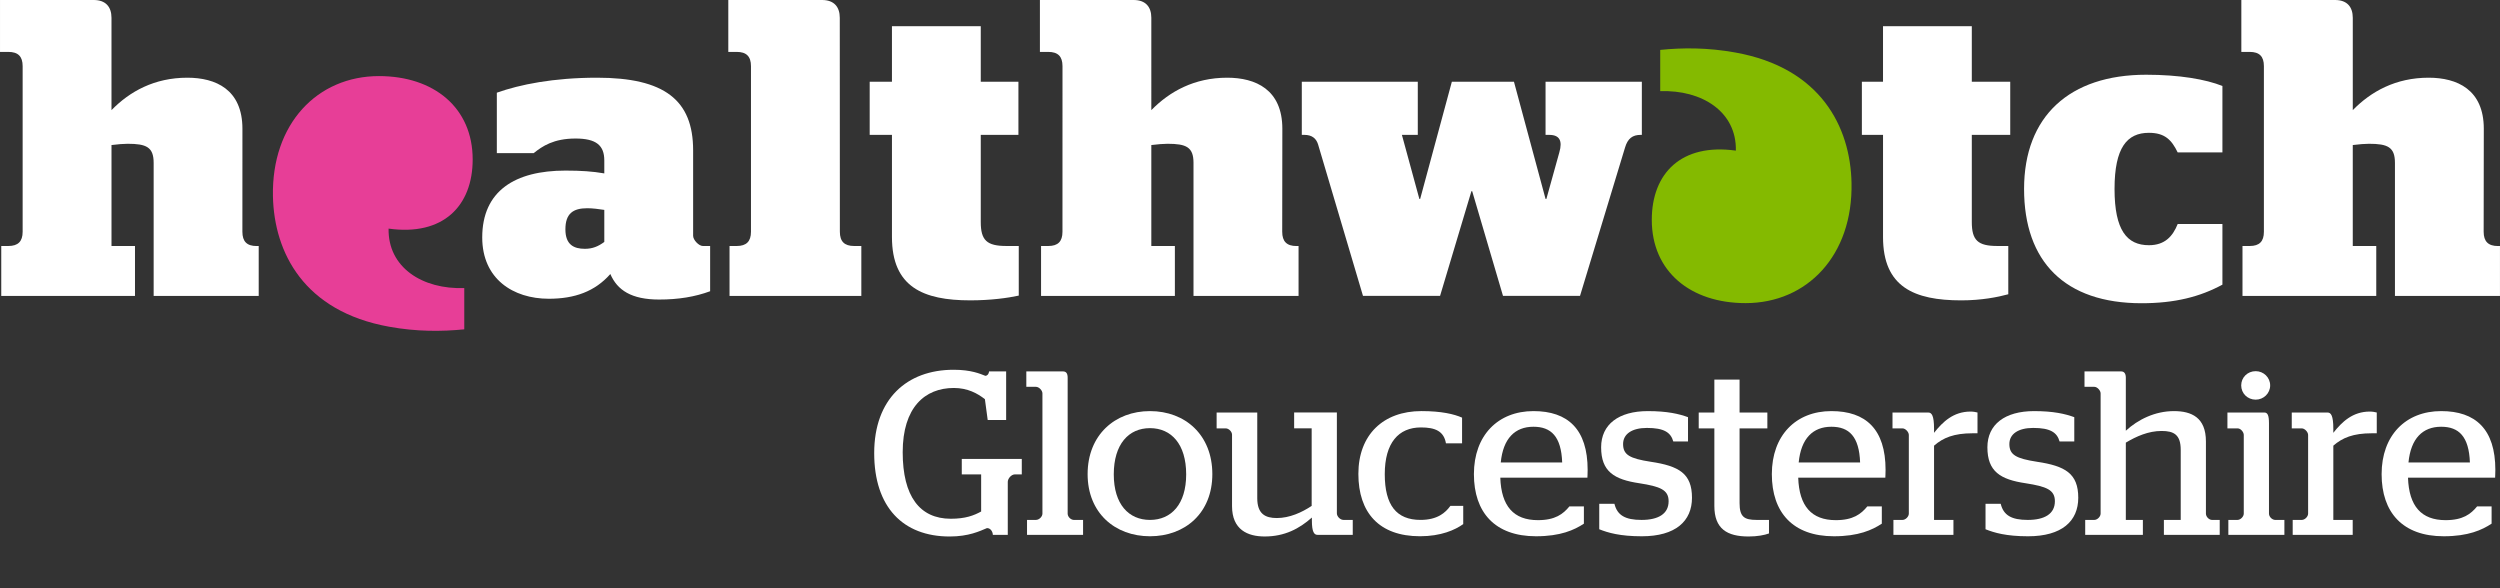 <?xml version="1.0" encoding="iso-8859-1"?>
<!-- Generator: Adobe Illustrator 27.4.0, SVG Export Plug-In . SVG Version: 6.00 Build 0)  -->
<svg version="1.1" id="Layer_1" xmlns="http://www.w3.org/2000/svg" xmlns:xlink="http://www.w3.org/1999/xlink" x="0px" y="0px"
	 viewBox="0 0 192.756 45.354" style="enable-background:new 0 0 192.756 45.354;" xml:space="preserve">
<rect x="0" y="0" width="192.756" height="45.354" fill="#333333" stroke="none"/>
<g>
	<path style="fill:#FFFFFF;" d="M46.593,18.654v-2.471c-0.404-0.062-0.904-0.128-1.311-0.128c-1.096,0-1.688,0.409-1.688,1.629
		c0,1.19,0.658,1.5,1.5,1.5C45.689,19.185,46.126,18.998,46.593,18.654 M37.181,18.31c0-3.595,2.533-5.157,6.414-5.157
		c1.217,0,2.094,0.061,2.998,0.217v-1c0-1.158-0.621-1.689-2.217-1.689c-1.693,0-2.566,0.594-3.225,1.125h-2.844V7.147
		c1.754-0.624,4.35-1.156,7.727-1.156c5.189,0,7.408,1.719,7.408,5.598v6.595c0,0.316,0.439,0.783,0.752,0.783h0.559v3.488
		c-1.17,0.431-2.441,0.64-3.936,0.64c-2.125,0-3.223-0.719-3.758-1.968c-1.184,1.345-2.746,1.907-4.748,1.907
		C39.558,23.033,37.181,21.5,37.181,18.31"/>
	<path style="fill:#FFFFFF;" d="M67.054,6.303h1.717V2.018h6.848v4.285h2.904V10.4h-2.904v6.721c0,1.41,0.471,1.845,1.973,1.845
		h0.957v3.825c-0.848,0.186-2.176,0.367-3.74,0.367c-3.629,0-6.037-1.029-6.037-4.879V10.4h-1.717V6.303z"/>
	<path style="fill:#FFFFFF;" d="M101.622,11.119c-0.145-0.455-0.479-0.719-1.041-0.719h-0.209V6.303h8.943V10.4h-1.225l1.346,4.938
		h0.062l2.443-9.035h4.789l2.436,9.035h0.064l1-3.596c0.252-0.875,0.027-1.342-0.781-1.342h-0.283V6.303h7.424V10.4h-0.105
		c-0.605,0-0.984,0.275-1.189,0.971l-3.473,11.443h-5.938l-2.375-8.07h-0.061l-2.416,8.07h-5.943L101.622,11.119z"/>
	<path style="fill:#FFFFFF;" d="M143.554,6.303h1.631V2.018h6.846v4.285h2.963V10.4h-2.963v6.721c0,1.41,0.469,1.845,1.971,1.845
		h0.842v3.722c-0.814,0.221-2.062,0.471-3.627,0.471c-3.627,0-6.031-1.029-6.031-4.879V10.4h-1.631V6.303z"/>
	<path style="fill:#FFFFFF;" d="M163.036,14.57c0,3.188,0.959,4.336,2.652,4.336c1.221,0,1.834-0.678,2.217-1.634h3.449v4.675
		c-1.734,0.941-3.676,1.433-6.236,1.433c-5.912,0-9.057-3.206-9.057-8.809c0-5.606,3.502-8.809,9.414-8.809
		c2.562,0,4.594,0.352,5.879,0.867v5.123h-3.449c-0.467-0.969-0.996-1.512-2.217-1.512C163.995,10.24,163.036,11.385,163.036,14.57"
		/>
	<path style="fill:#E73E97;" d="M29.22,5.867c-4.754,0-8.289,3.682-8.176,9.266c0.09,4.338,2.389,8.874,8.955,10.057
		c2.146,0.391,4.064,0.372,5.797,0.203v-3.184c-3.223,0.118-5.893-1.587-5.836-4.583c4.207,0.588,6.484-1.743,6.484-5.336
		C36.444,8.301,33.452,5.867,29.22,5.867"/>
	<path style="fill:#84BA00;" d="M134.589,23.371c4.752,0,8.283-3.683,8.168-9.264c-0.084-4.334-2.385-8.876-8.949-10.057
		c-2.15-0.389-4.066-0.377-5.801-0.203v3.182c3.225-0.113,5.898,1.589,5.832,4.585c-4.203-0.587-6.482,1.743-6.482,5.337
		C127.356,20.94,130.349,23.371,134.589,23.371"/>
	<path style="fill:#FFFFFF;" d="M18.692,9.931c0-3.034-2.059-3.94-4.25-3.94c-2.535,0-4.445,1.062-5.846,2.5V1.373
		C8.597,0.53,8.148,0,7.228,0H0.001v4.002h0.643c0.752,0,1.102,0.35,1.102,1.097v12.771c0,0.747-0.354,1.097-1.104,1.097H0.097
		v3.849h10.311v-3.849H8.597v-7.784c0.467-0.062,0.965-0.097,1.246-0.097c1.441,0,2.004,0.255,2.004,1.471v10.259h8.1v-3.849
		l-0.162,0.003c-0.75,0-1.096-0.352-1.096-1.1L18.692,9.931z"/>
	<path style="fill:#FFFFFF;" d="M98.872,9.931c0-3.034-2.068-3.94-4.254-3.94c-2.533,0-4.439,1.062-5.848,2.5V1.373
		C88.771,0.53,88.327,0,87.407,0h-7.227v4.002h0.645c0.748,0,1.096,0.35,1.096,1.097l-0.002,12.771c0,0.747-0.346,1.097-1.094,1.097
		h-0.557v3.849h10.318v-3.849h-1.816v-7.784c0.471-0.062,0.975-0.097,1.252-0.097c1.441,0,2,0.255,2,1.471v10.259h8.1v-3.849
		l-0.158,0.003c-0.752,0-1.102-0.352-1.102-1.1L98.872,9.931z"/>
	<path style="fill:#FFFFFF;" d="M191.507,9.931c0-3.034-2.066-3.94-4.256-3.94c-2.533,0-4.441,1.062-5.846,2.5V1.373
		c0-0.843-0.445-1.373-1.363-1.373h-7.229v4.002h0.645c0.748,0,1.094,0.35,1.094,1.097v12.771c0,0.747-0.346,1.097-1.094,1.097
		h-0.557v3.849h10.314v-3.849h-1.811v-7.784c0.467-0.062,0.971-0.097,1.248-0.097c1.443,0,2.004,0.255,2.004,1.471v10.259h8.098
		v-3.849l-0.156,0.003c-0.746,0-1.102-0.352-1.102-1.1L191.507,9.931z"/>
	<path style="fill:#FFFFFF;" d="M64.749,1.373C64.749,0.53,64.304,0,63.386,0h-7.232v4.002h0.652c0.742,0,1.096,0.35,1.096,1.097
		v12.771c0,0.747-0.357,1.097-1.098,1.097h-0.555v3.849h10.162v-3.849h-0.557c-0.748,0-1.098-0.35-1.098-1.097L64.749,1.373z"/>
</g>
<g>
	<path style="fill:#FFFFFF;" d="M67.403,34.938c0-4.177,2.521-6.428,6.122-6.428c1.351,0,2.035,0.306,2.449,0.468
		c0.108,0,0.252-0.09,0.288-0.342h1.314v3.745h-1.422l-0.216-1.603c-0.576-0.45-1.332-0.864-2.395-0.864
		c-2.232,0-3.943,1.494-3.943,4.951c0,3.403,1.314,5.132,3.709,5.132c1.134,0,1.782-0.253,2.34-0.559v-2.863h-1.494v-1.188h4.627
		v1.188H78.26c-0.288,0-0.558,0.324-0.558,0.576v4.088h-1.152c0-0.198-0.144-0.522-0.45-0.522c-0.558,0.234-1.404,0.648-2.881,0.648
		C69.635,41.365,67.403,39.114,67.403,34.938z"/>
	<path style="fill:#FFFFFF;" d="M79.185,40.087h0.685c0.252,0,0.504-0.252,0.504-0.486v-9.272c0-0.216-0.252-0.504-0.504-0.504
		h-0.738v-1.188h2.827c0.252,0,0.36,0.162,0.36,0.486v10.479c0,0.252,0.252,0.486,0.486,0.486h0.702v1.152h-4.321V40.087z"/>
	<path style="fill:#FFFFFF;" d="M83.858,36.558c0-3.024,2.107-4.861,4.808-4.861c2.719,0,4.808,1.837,4.808,4.861
		c0,2.989-2.089,4.789-4.808,4.789C85.965,41.347,83.858,39.547,83.858,36.558z M91.457,36.576c0-2.34-1.152-3.565-2.791-3.565
		s-2.791,1.225-2.791,3.565c0,2.304,1.152,3.511,2.791,3.511S91.457,38.88,91.457,36.576z"/>
	<path style="fill:#FFFFFF;" d="M94.993,39.024v-5.509c0-0.234-0.252-0.486-0.486-0.486h-0.702v-1.224h3.133v6.607
		c0,1.225,0.63,1.53,1.512,1.53c0.973,0,1.927-0.432,2.683-0.936v-5.978h-1.351v-1.224h3.295v7.778c0,0.233,0.252,0.504,0.504,0.504
		h0.72v1.152h-2.719c-0.252,0-0.432-0.216-0.432-1.099v-0.234c-0.973,0.864-2.107,1.459-3.637,1.459
		C96.199,41.365,94.993,40.843,94.993,39.024z"/>
	<path style="fill:#FFFFFF;" d="M104.734,36.54c0-3.025,1.926-4.844,4.862-4.844c1.548,0,2.521,0.234,3.133,0.504v1.98h-1.243
		c-0.161-0.936-0.828-1.224-1.926-1.224c-1.729,0-2.791,1.188-2.791,3.601c0,2.395,0.9,3.529,2.755,3.529
		c1.314,0,1.927-0.559,2.305-1.08h0.99v1.404c-0.63,0.45-1.711,0.936-3.331,0.936C106.336,41.347,104.734,39.528,104.734,36.54z"/>
	<path style="fill:#FFFFFF;" d="M113.642,36.558c0-2.989,1.854-4.861,4.592-4.861c2.646,0,4.177,1.387,4.177,4.538
		c0,0.27-0.018,0.522-0.018,0.594h-6.716c0.072,2.196,1.026,3.276,2.898,3.276c1.333,0,1.945-0.468,2.431-1.062h1.116v1.333
		c-0.737,0.486-1.8,0.972-3.69,0.972C115.263,41.347,113.642,39.511,113.642,36.558z M120.448,35.658
		c-0.072-1.999-0.847-2.755-2.215-2.755c-1.423,0-2.341,0.9-2.521,2.755H120.448z"/>
	<path style="fill:#FFFFFF;" d="M123.306,40.807v-1.962h1.171c0.216,0.882,0.828,1.242,2.089,1.242c1.296,0,2.088-0.469,2.088-1.44
		c0-0.883-0.647-1.135-2.25-1.387c-1.945-0.288-2.953-0.9-2.953-2.772c0-1.765,1.351-2.791,3.601-2.791
		c1.495,0,2.413,0.216,3.098,0.468v1.873h-1.135c-0.198-0.702-0.72-1.044-2.034-1.044c-1.152,0-1.837,0.468-1.837,1.243
		c0,0.828,0.504,1.116,2.143,1.368c2.161,0.324,3.169,0.9,3.169,2.772c0,1.801-1.261,2.971-3.871,2.971
		C124.891,41.347,123.99,41.077,123.306,40.807z"/>
	<path style="fill:#FFFFFF;" d="M132.181,39.007v-5.978h-1.206v-1.224h1.206v-2.539h1.944v2.539h2.143v1.224h-2.143v5.761
		c0,1.062,0.36,1.297,1.314,1.297h0.954v1.044c-0.342,0.126-0.9,0.234-1.566,0.234C133.153,41.365,132.181,40.771,132.181,39.007z"
		/>
	<path style="fill:#FFFFFF;" d="M136.613,36.558c0-2.989,1.854-4.861,4.591-4.861c2.647,0,4.178,1.387,4.178,4.538
		c0,0.27-0.018,0.522-0.018,0.594h-6.717c0.072,2.196,1.026,3.276,2.899,3.276c1.332,0,1.944-0.468,2.431-1.062h1.116v1.333
		c-0.738,0.486-1.801,0.972-3.691,0.972C138.233,41.347,136.613,39.511,136.613,36.558z M143.419,35.658
		c-0.071-1.999-0.846-2.755-2.215-2.755c-1.422,0-2.34,0.9-2.521,2.755H143.419z"/>
	<path style="fill:#FFFFFF;" d="M145.987,40.087h0.702c0.234,0,0.486-0.252,0.486-0.486v-6.067c0-0.216-0.252-0.504-0.486-0.504
		h-0.773v-1.224h2.755c0.27,0,0.449,0.234,0.449,1.26v0.306c0.667-0.847,1.495-1.639,2.81-1.639c0.216,0,0.396,0.036,0.54,0.072
		v1.602h-0.378c-1.44,0-2.269,0.342-2.972,0.955v5.726h1.495v1.152h-4.628V40.087z"/>
	<path style="fill:#FFFFFF;" d="M153.089,40.807v-1.962h1.17c0.217,0.882,0.828,1.242,2.089,1.242c1.297,0,2.089-0.469,2.089-1.44
		c0-0.883-0.648-1.135-2.251-1.387c-1.944-0.288-2.953-0.9-2.953-2.772c0-1.765,1.351-2.791,3.602-2.791
		c1.494,0,2.413,0.216,3.097,0.468v1.873h-1.134c-0.198-0.702-0.721-1.044-2.035-1.044c-1.152,0-1.836,0.468-1.836,1.243
		c0,0.828,0.504,1.116,2.143,1.368c2.16,0.324,3.169,0.9,3.169,2.772c0,1.801-1.261,2.971-3.871,2.971
		C154.673,41.347,153.773,41.077,153.089,40.807z"/>
	<path style="fill:#FFFFFF;" d="M163.907,40.087h1.314v1.152h-4.447v-1.152h0.702c0.234,0,0.486-0.252,0.486-0.486v-9.272
		c0-0.216-0.252-0.504-0.486-0.504h-0.756v-1.188h2.826c0.234,0,0.36,0.162,0.36,0.486v4.087c0.937-0.864,2.251-1.513,3.709-1.513
		c1.351,0,2.467,0.486,2.467,2.341v5.563c0,0.252,0.252,0.486,0.468,0.486h0.595v1.152h-4.304v-1.152h1.297v-5.401
		c0-1.17-0.522-1.458-1.477-1.458c-1.009,0-1.944,0.414-2.755,0.9V40.087z"/>
	<path style="fill:#FFFFFF;" d="M171.812,40.087h0.702c0.234,0,0.486-0.252,0.486-0.486v-6.067c0-0.216-0.233-0.504-0.468-0.504
		h-0.792v-1.224h2.845c0.252,0,0.359,0.216,0.359,0.828v6.968c0,0.252,0.253,0.486,0.486,0.486h0.702v1.152h-4.321V40.087z
		 M172.802,29.716c0-0.612,0.486-1.098,1.117-1.098c0.611,0,1.116,0.486,1.116,1.098s-0.505,1.098-1.116,1.098
		C173.288,30.814,172.802,30.328,172.802,29.716z"/>
	<path style="fill:#FFFFFF;" d="M176.773,40.087h0.702c0.234,0,0.486-0.252,0.486-0.486v-6.067c0-0.216-0.252-0.504-0.486-0.504
		H176.7v-1.224h2.755c0.271,0,0.45,0.234,0.45,1.26v0.306c0.666-0.847,1.494-1.639,2.809-1.639c0.216,0,0.396,0.036,0.54,0.072
		v1.602h-0.378c-1.44,0-2.269,0.342-2.971,0.955v5.726h1.494v1.152h-4.627V40.087z"/>
	<path style="fill:#FFFFFF;" d="M183.628,36.558c0-2.989,1.854-4.861,4.592-4.861c2.646,0,4.177,1.387,4.177,4.538
		c0,0.27-0.018,0.522-0.018,0.594h-6.716c0.072,2.196,1.026,3.276,2.898,3.276c1.333,0,1.945-0.468,2.431-1.062h1.116v1.333
		c-0.737,0.486-1.8,0.972-3.69,0.972C185.249,41.347,183.628,39.511,183.628,36.558z M190.435,35.658
		c-0.072-1.999-0.847-2.755-2.215-2.755c-1.423,0-2.341,0.9-2.521,2.755H190.435z"/>
</g>
</svg>
